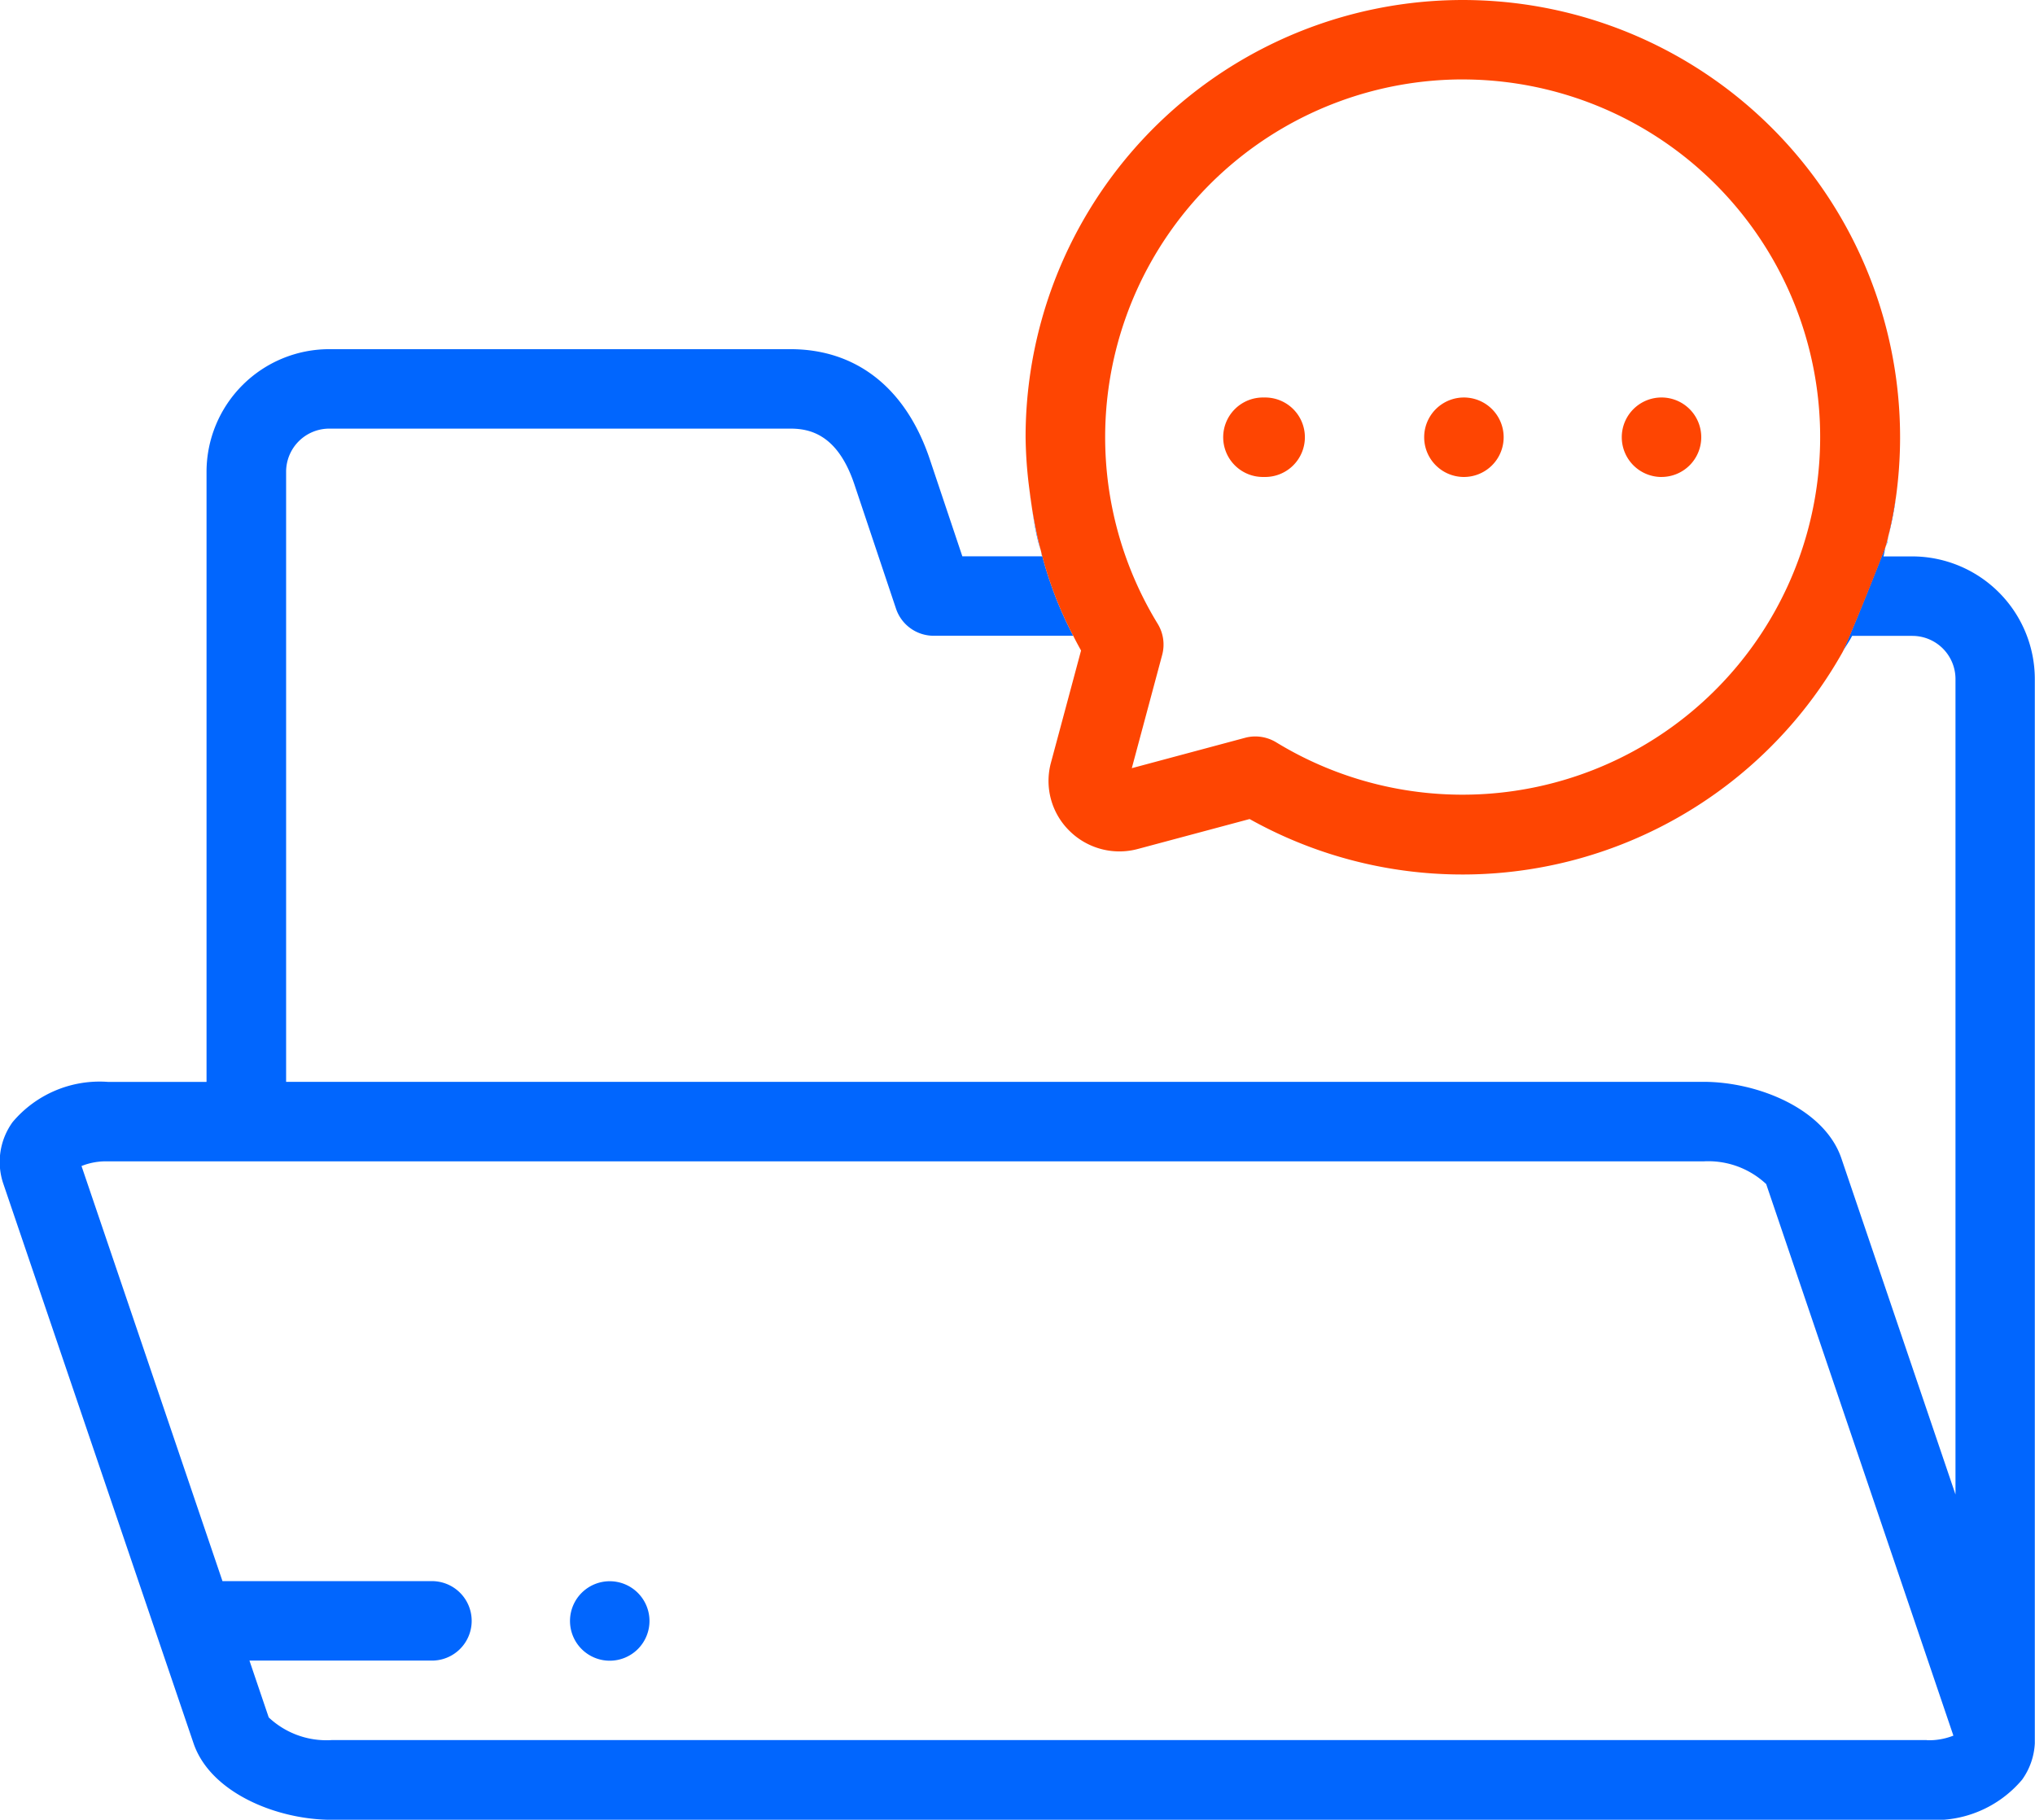 <svg xmlns="http://www.w3.org/2000/svg" xmlns:xlink="http://www.w3.org/1999/xlink" width="66.005" height="59.026" viewBox="0 0 66.005 59.026">
  <defs>
    <clipPath id="clip-path">
      <rect id="Rectangle_1765" data-name="Rectangle 1765" width="66.005" height="59.026" fill="none"/>
    </clipPath>
  </defs>
  <g id="consulting" transform="translate(0 0)">
    <g id="Groupe_2250" data-name="Groupe 2250" transform="translate(0 0)" clip-path="url(#clip-path)">
      <path id="Tracé_6743" data-name="Tracé 6743" d="M29.228,7.677l-.006.027.006-.027" transform="translate(32.262 8.476)" fill="#0166fe"/>
      <path id="Tracé_6744" data-name="Tracé 6744" d="M15.963,8.223c-.034-.225-.067-.471-.1-.73.027.246.061.488.1.73" transform="translate(17.512 8.273)" fill="#0166fe"/>
      <path id="Tracé_6745" data-name="Tracé 6745" d="M62.027,12.105h-.936c.029-.1.04-.215.067-.318-.2.5-.915,2.344-1.393,3.409.1-.173.219-.335.309-.513h1.953a1.4,1.4,0,0,1,1.4,1.4v26.45l-3.7-10.9c-.547-1.614-2.716-2.485-4.477-2.485H9.281V9.36a1.4,1.4,0,0,1,1.4-1.4H25.638c.629,0,1.532.187,2.075,1.809L29.063,13.8a1.288,1.288,0,0,0,1.222.879h4.526a12.418,12.418,0,0,1-1.05-2.765c.017.061.021.126.038.187H31.214L30.158,8.951c-.772-2.3-2.375-3.568-4.519-3.568H10.681A3.982,3.982,0,0,0,6.7,9.36V29.15h-3.2a3.688,3.688,0,0,0-3.087,1.3,2.2,2.2,0,0,0-.3,2.016L6.277,50.6c.547,1.614,2.714,2.485,4.475,2.485H62.5a3.687,3.687,0,0,0,3.087-1.3A2.209,2.209,0,0,0,66,50.607c0-.034,0-.069,0-.1V16.084a3.982,3.982,0,0,0-3.979-3.979M62.5,50.5H10.752a2.732,2.732,0,0,1-2.035-.736l-.625-1.843h5.883a1.289,1.289,0,1,0,0-2.577H7.217L2.645,31.879a2.123,2.123,0,0,1,.861-.151H55.25a2.747,2.747,0,0,1,2.037.736l6.072,17.891a2.14,2.14,0,0,1-.861.149" transform="translate(-0.001 5.943)" fill="#0166fe"/>
      <path id="Tracé_6746" data-name="Tracé 6746" d="M10.076,24.377a1.289,1.289,0,1,0,1.29,1.29,1.29,1.29,0,0,0-1.29-1.29" transform="translate(9.7 26.913)" fill="#0166fe"/>
      <path id="Tracé_6747" data-name="Tracé 6747" d="M29.12,9.106,29.4,7.69a13.882,13.882,0,0,1-.328,1.551l.053-.135" transform="translate(32.091 8.49)" fill="#0166fe"/>
      <path id="Tracé_6748" data-name="Tracé 6748" d="M16.1,8.886c.029.12.063.206.093.32-.12-.45-.21-.907-.286-1.366.065.427.128.787.194,1.046" transform="translate(17.565 8.656)" fill="#0166fe"/>
      <path id="Tracé_6749" data-name="Tracé 6749" d="M17.609,21.1q-.486,1.815-.976,3.636a2.269,2.269,0,0,0,.606,2.22,2.3,2.3,0,0,0,2.222.579l3.615-.968a14.144,14.144,0,0,0,19.237-5.422c.478-1.067,1.2-2.906,1.391-3.411a13.421,13.421,0,0,0,.326-1.551l.006-.027A14.182,14.182,0,1,0,15.81,14.181a14.175,14.175,0,0,0,.109,1.584c.034.259.067.5.1.73.076.459.166.915.286,1.366a12.345,12.345,0,0,0,1.052,2.765c.08.16.164.316.25.471M29.991,2.577a11.6,11.6,0,1,1-6.055,21.5,1.31,1.31,0,0,0-.675-.189,1.277,1.277,0,0,0-.332.044l-3.674.985.985-3.674a1.292,1.292,0,0,0-.145-1.008,11.605,11.605,0,0,1,9.9-17.659" transform="translate(17.455 0)" fill="#fe4502"/>
      <path id="Tracé_6750" data-name="Tracé 6750" d="M20.163,8.705a1.289,1.289,0,1,0,0-2.577h0a1.289,1.289,0,1,0,0,2.577" transform="translate(20.836 6.766)" fill="#fe4502"/>
      <path id="Tracé_6751" data-name="Tracé 6751" d="M23.227,8.705a1.289,1.289,0,1,0,0-2.577h0a1.289,1.289,0,0,0,0,2.577" transform="translate(24.219 6.766)" fill="#fe4502"/>
      <path id="Tracé_6752" data-name="Tracé 6752" d="M26.291,8.705A1.289,1.289,0,1,0,25,7.416a1.29,1.29,0,0,0,1.29,1.29" transform="translate(27.602 6.766)" fill="#fe4502"/>
    </g>
  </g>
</svg>

